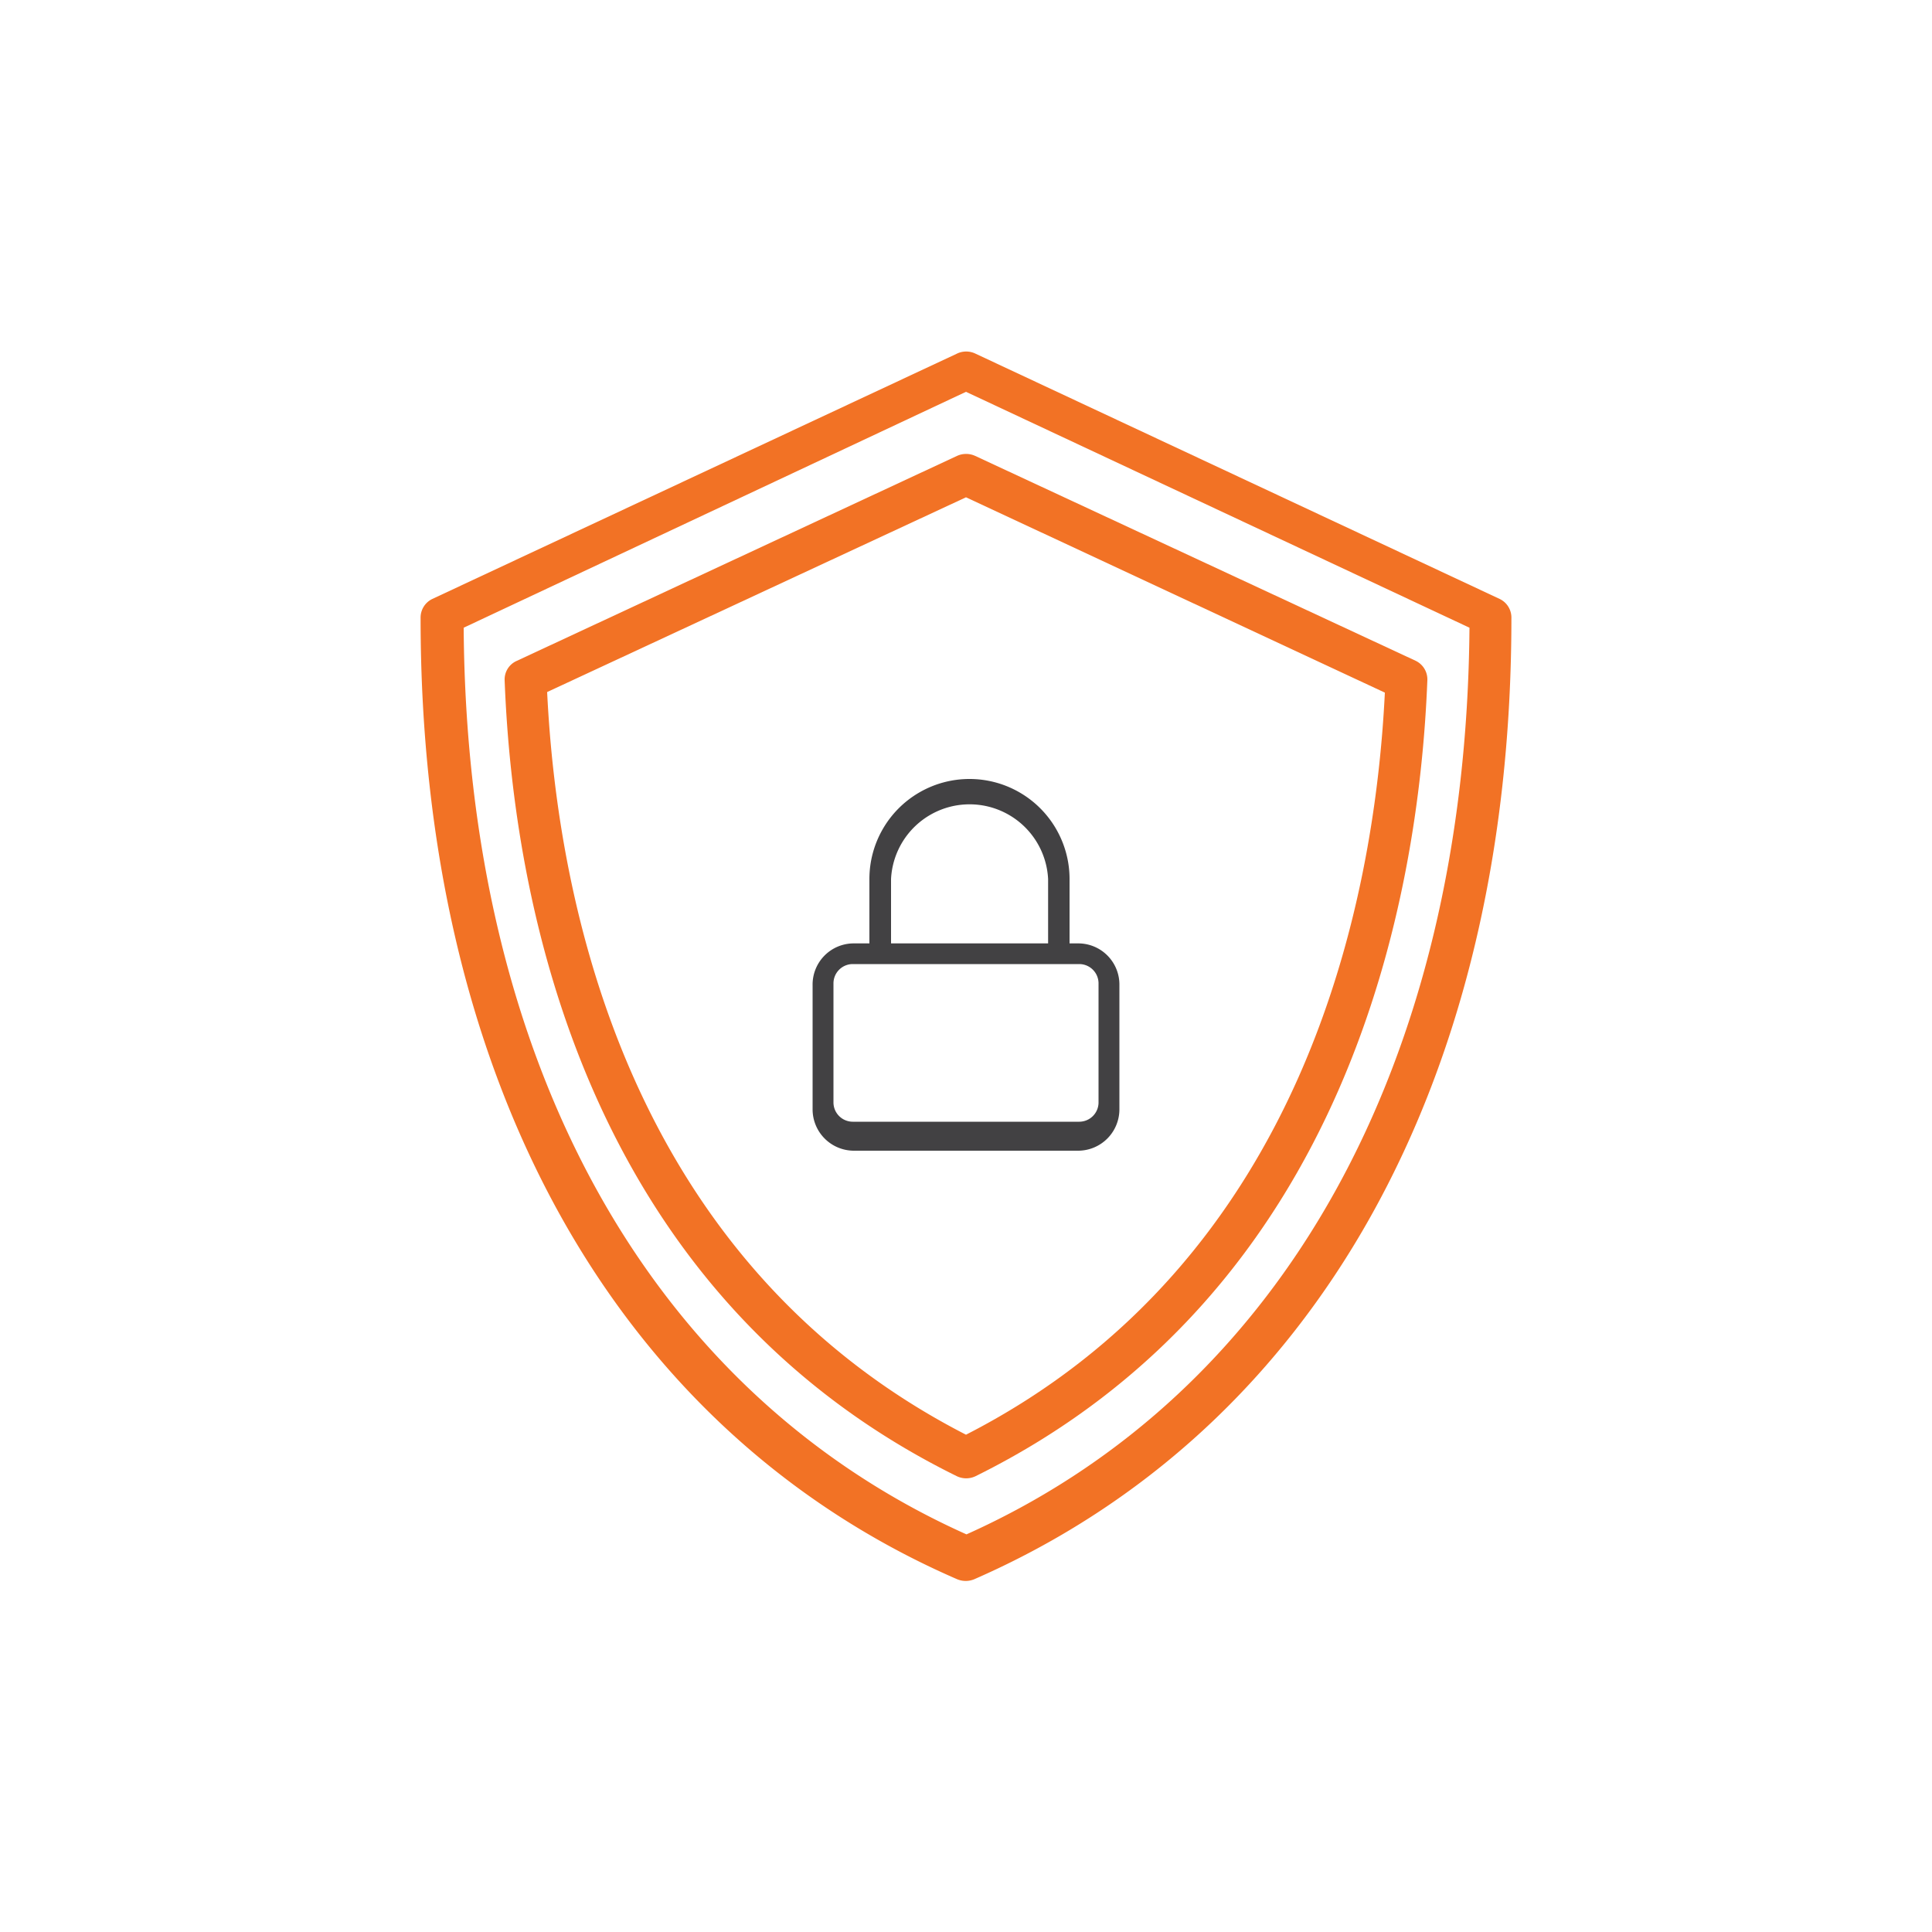 <svg id="Layer_1" data-name="Layer 1" xmlns="http://www.w3.org/2000/svg" viewBox="0 0 100 100"><defs><style>.cls-1{fill:#f27225;}.cls-2{fill:#424143;}</style></defs><path class="cls-1" d="M77.62,31,50.48,18.3a1.1,1.1,0,0,0-.94,0L22.38,31a1.07,1.07,0,0,0-.61,1c0,23.94,10.12,42.07,27.77,49.74a1.15,1.15,0,0,0,.89,0C68.11,74,78.23,55.92,78.23,32A1.07,1.07,0,0,0,77.62,31ZM50.05,79.43C33.62,72.08,24.15,55,24,32.49L50,20.28,76.06,32.49C75.88,55,66.41,72.08,50,79.43Z"/><path class="cls-1" d="M49.53,23.6,26.74,34.21a1.05,1.05,0,0,0-.62,1c.43,11.26,4,31.63,23.39,41.19a1.12,1.12,0,0,0,1,0C69.83,66.83,73.44,46.46,73.88,35.2a1.07,1.07,0,0,0-.61-1L50.48,23.6A1.13,1.13,0,0,0,49.53,23.6ZM71.68,35.85C71.15,46.65,67.54,65.28,50,74.26c-17.54-9-21.15-27.58-21.68-38.44L50,25.74Z"/><path class="cls-2" d="M55.82,48.83h-.46V45.5A5.18,5.18,0,0,0,45,45.5v3.33h-.83A2.13,2.13,0,0,0,42.06,51v6.41a2.14,2.14,0,0,0,2.12,2.15H55.82a2.14,2.14,0,0,0,2.12-2.15V51A2.13,2.13,0,0,0,55.82,48.83Zm-9.7-3.33a4.07,4.07,0,0,1,8.13,0v3.33H46.12Zm9.74,12.56H44.14a1,1,0,0,1-1-1V50.9a1,1,0,0,1,1-1H55.86a1,1,0,0,1,1,1v6.19A1,1,0,0,1,55.86,58.06Z"/></svg>